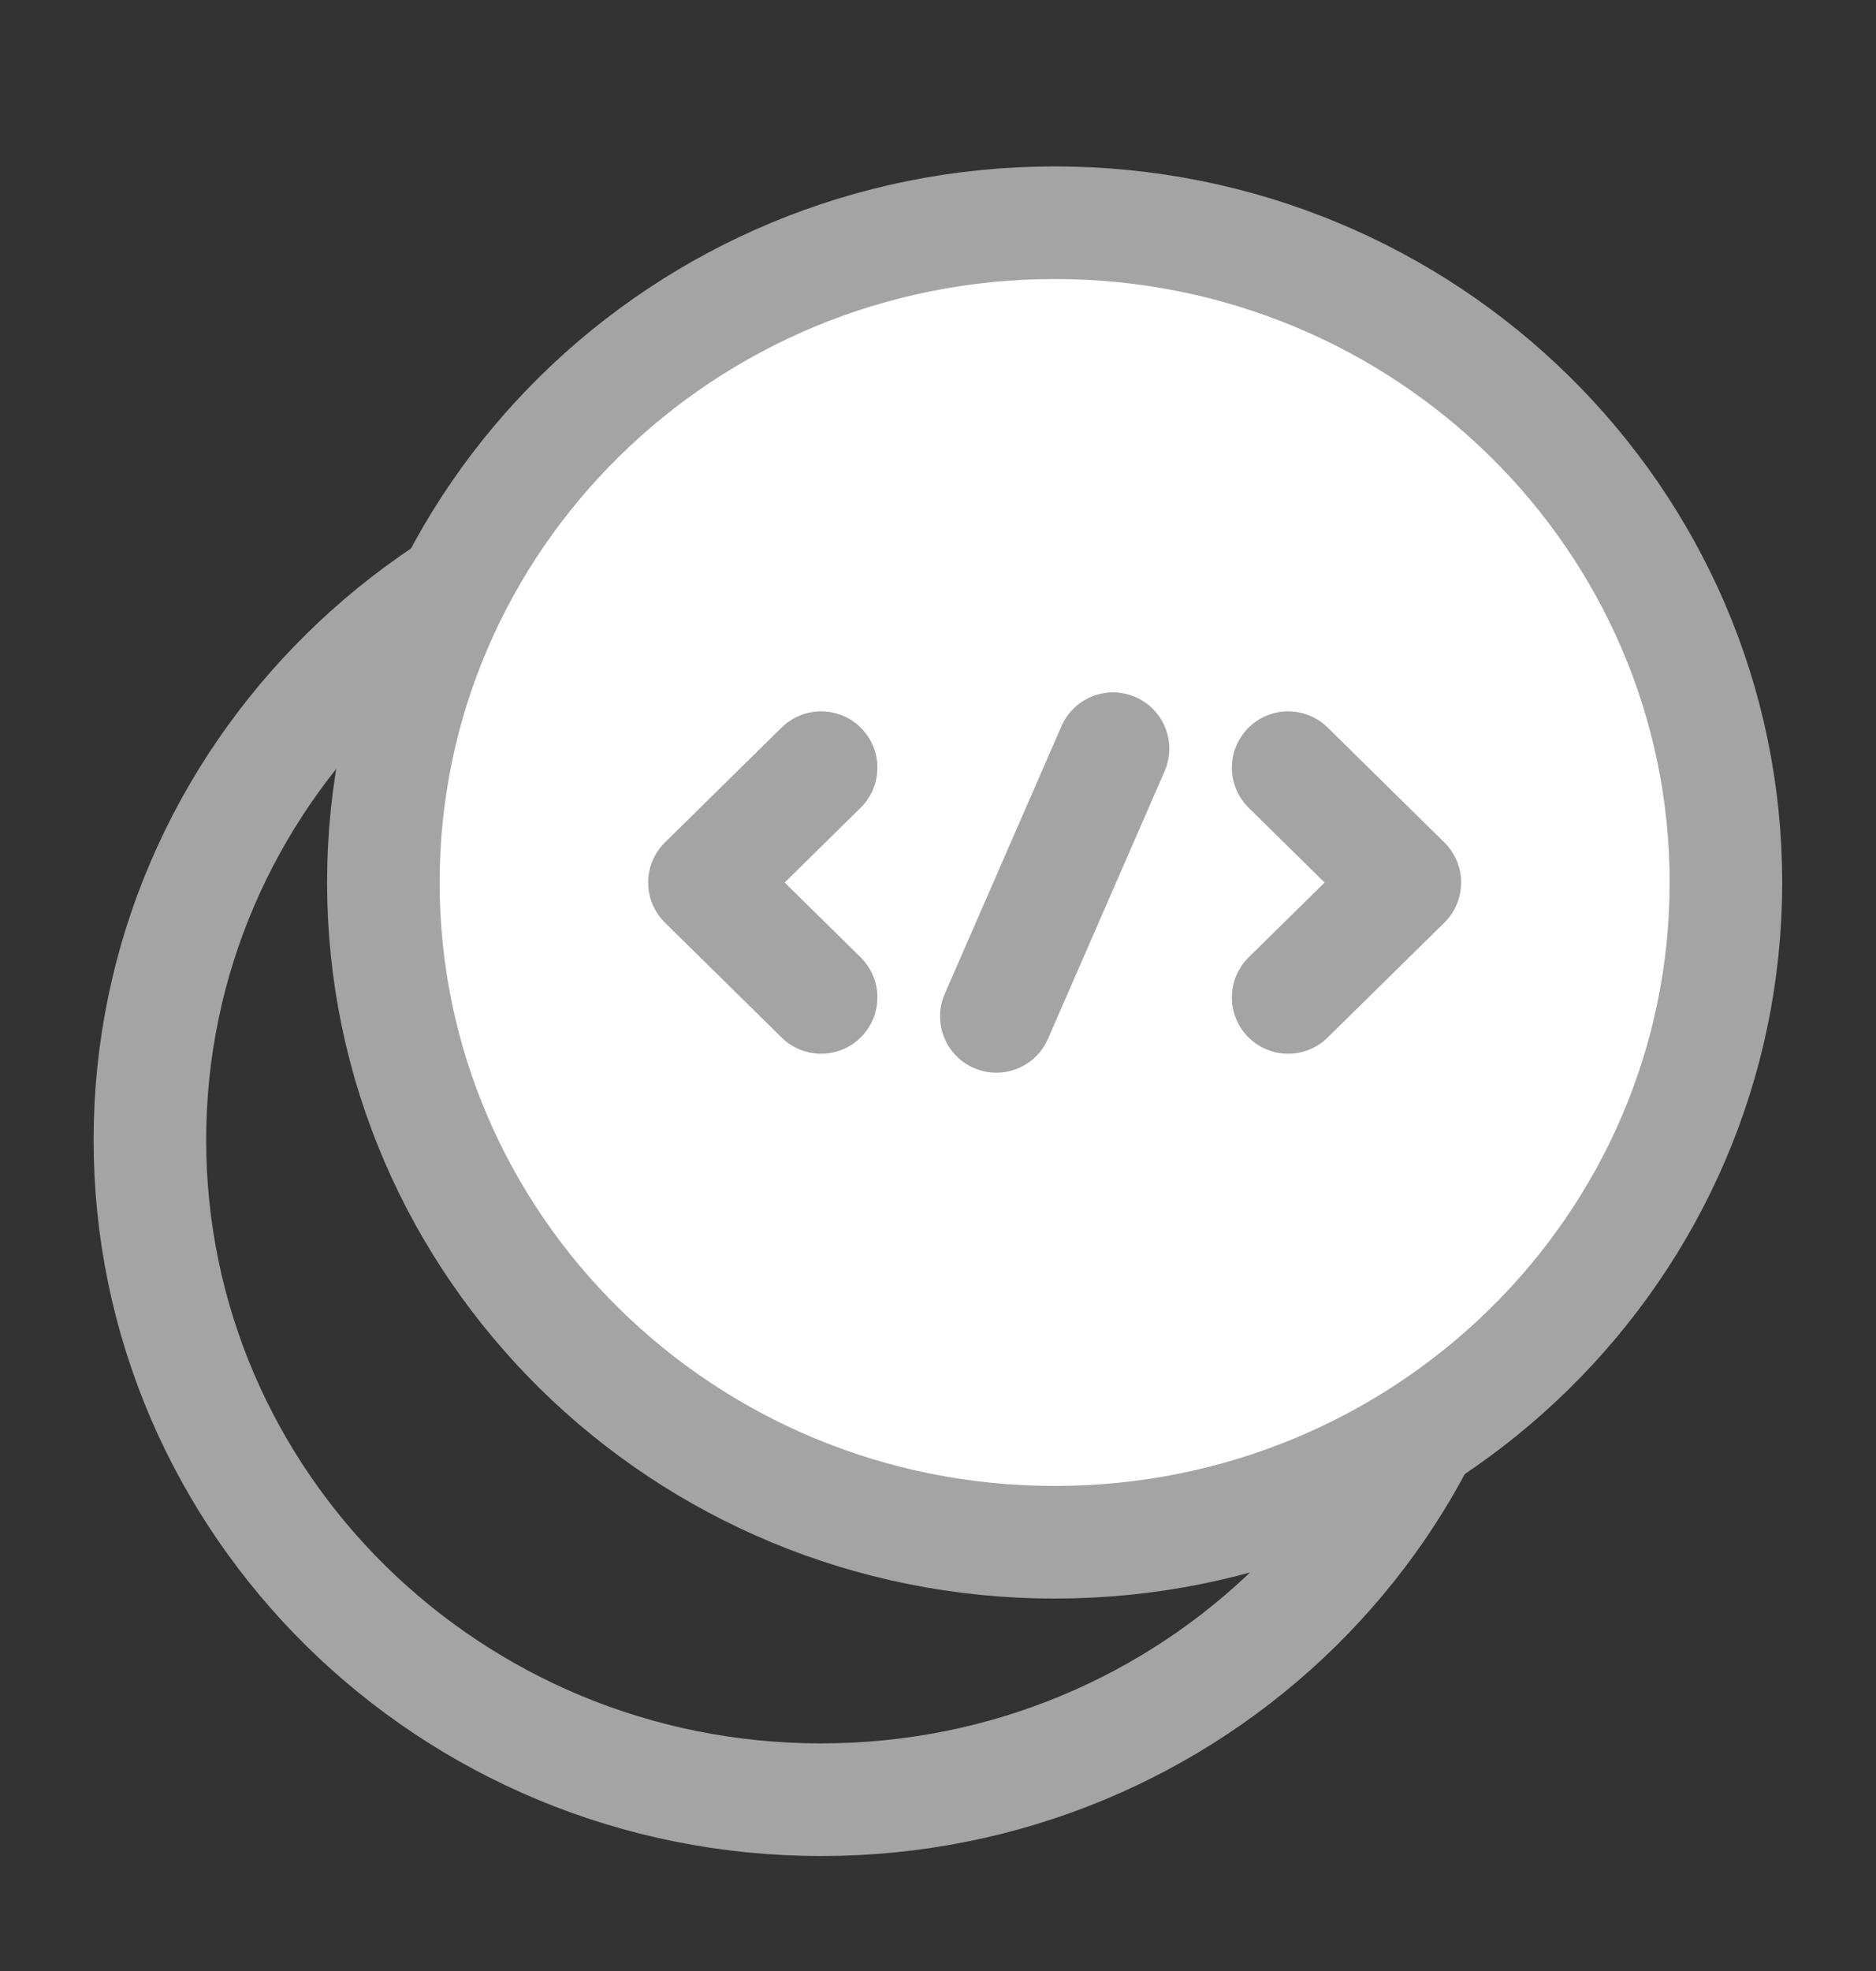 <svg width="20" height="21" viewBox="0 0 20 21" fill="none" xmlns="http://www.w3.org/2000/svg">
<rect x="0" y="0" width="20" height="21" fill="#333333" stroke="none"/>
<path d="M15.911 12.146C15.911 16.019 12.716 19.175 8.754 19.175C4.793 19.175 1.598 16.019 1.598 12.146C1.598 8.273 4.793 5.117 8.754 5.117C12.716 5.117 15.911 8.273 15.911 12.146Z" stroke="#A4A4A5" stroke-width="1.2"/>
<path d="M18.4 9.403C18.4 13.276 15.205 16.432 11.244 16.432C7.282 16.432 4.087 13.276 4.087 9.403C4.087 5.53 7.282 2.373 11.244 2.373C15.205 2.373 18.4 5.53 18.4 9.403Z" fill="white" stroke="#A4A4A5" stroke-width="1.2"/>
<path d="M8.754 8.179L7.51 9.403L8.754 10.627" stroke="#A4A4A5" stroke-width="1.2" stroke-miterlimit="10" stroke-linecap="round" stroke-linejoin="round"/>
<path d="M13.733 8.179L14.977 9.403L13.733 10.627" stroke="#A4A4A5" stroke-width="1.2" stroke-miterlimit="10" stroke-linecap="round" stroke-linejoin="round"/>
<path d="M11.866 7.977L10.622 10.829" stroke="#A4A4A5" stroke-width="1.2" stroke-miterlimit="10" stroke-linecap="round" stroke-linejoin="round"/>
</svg>
